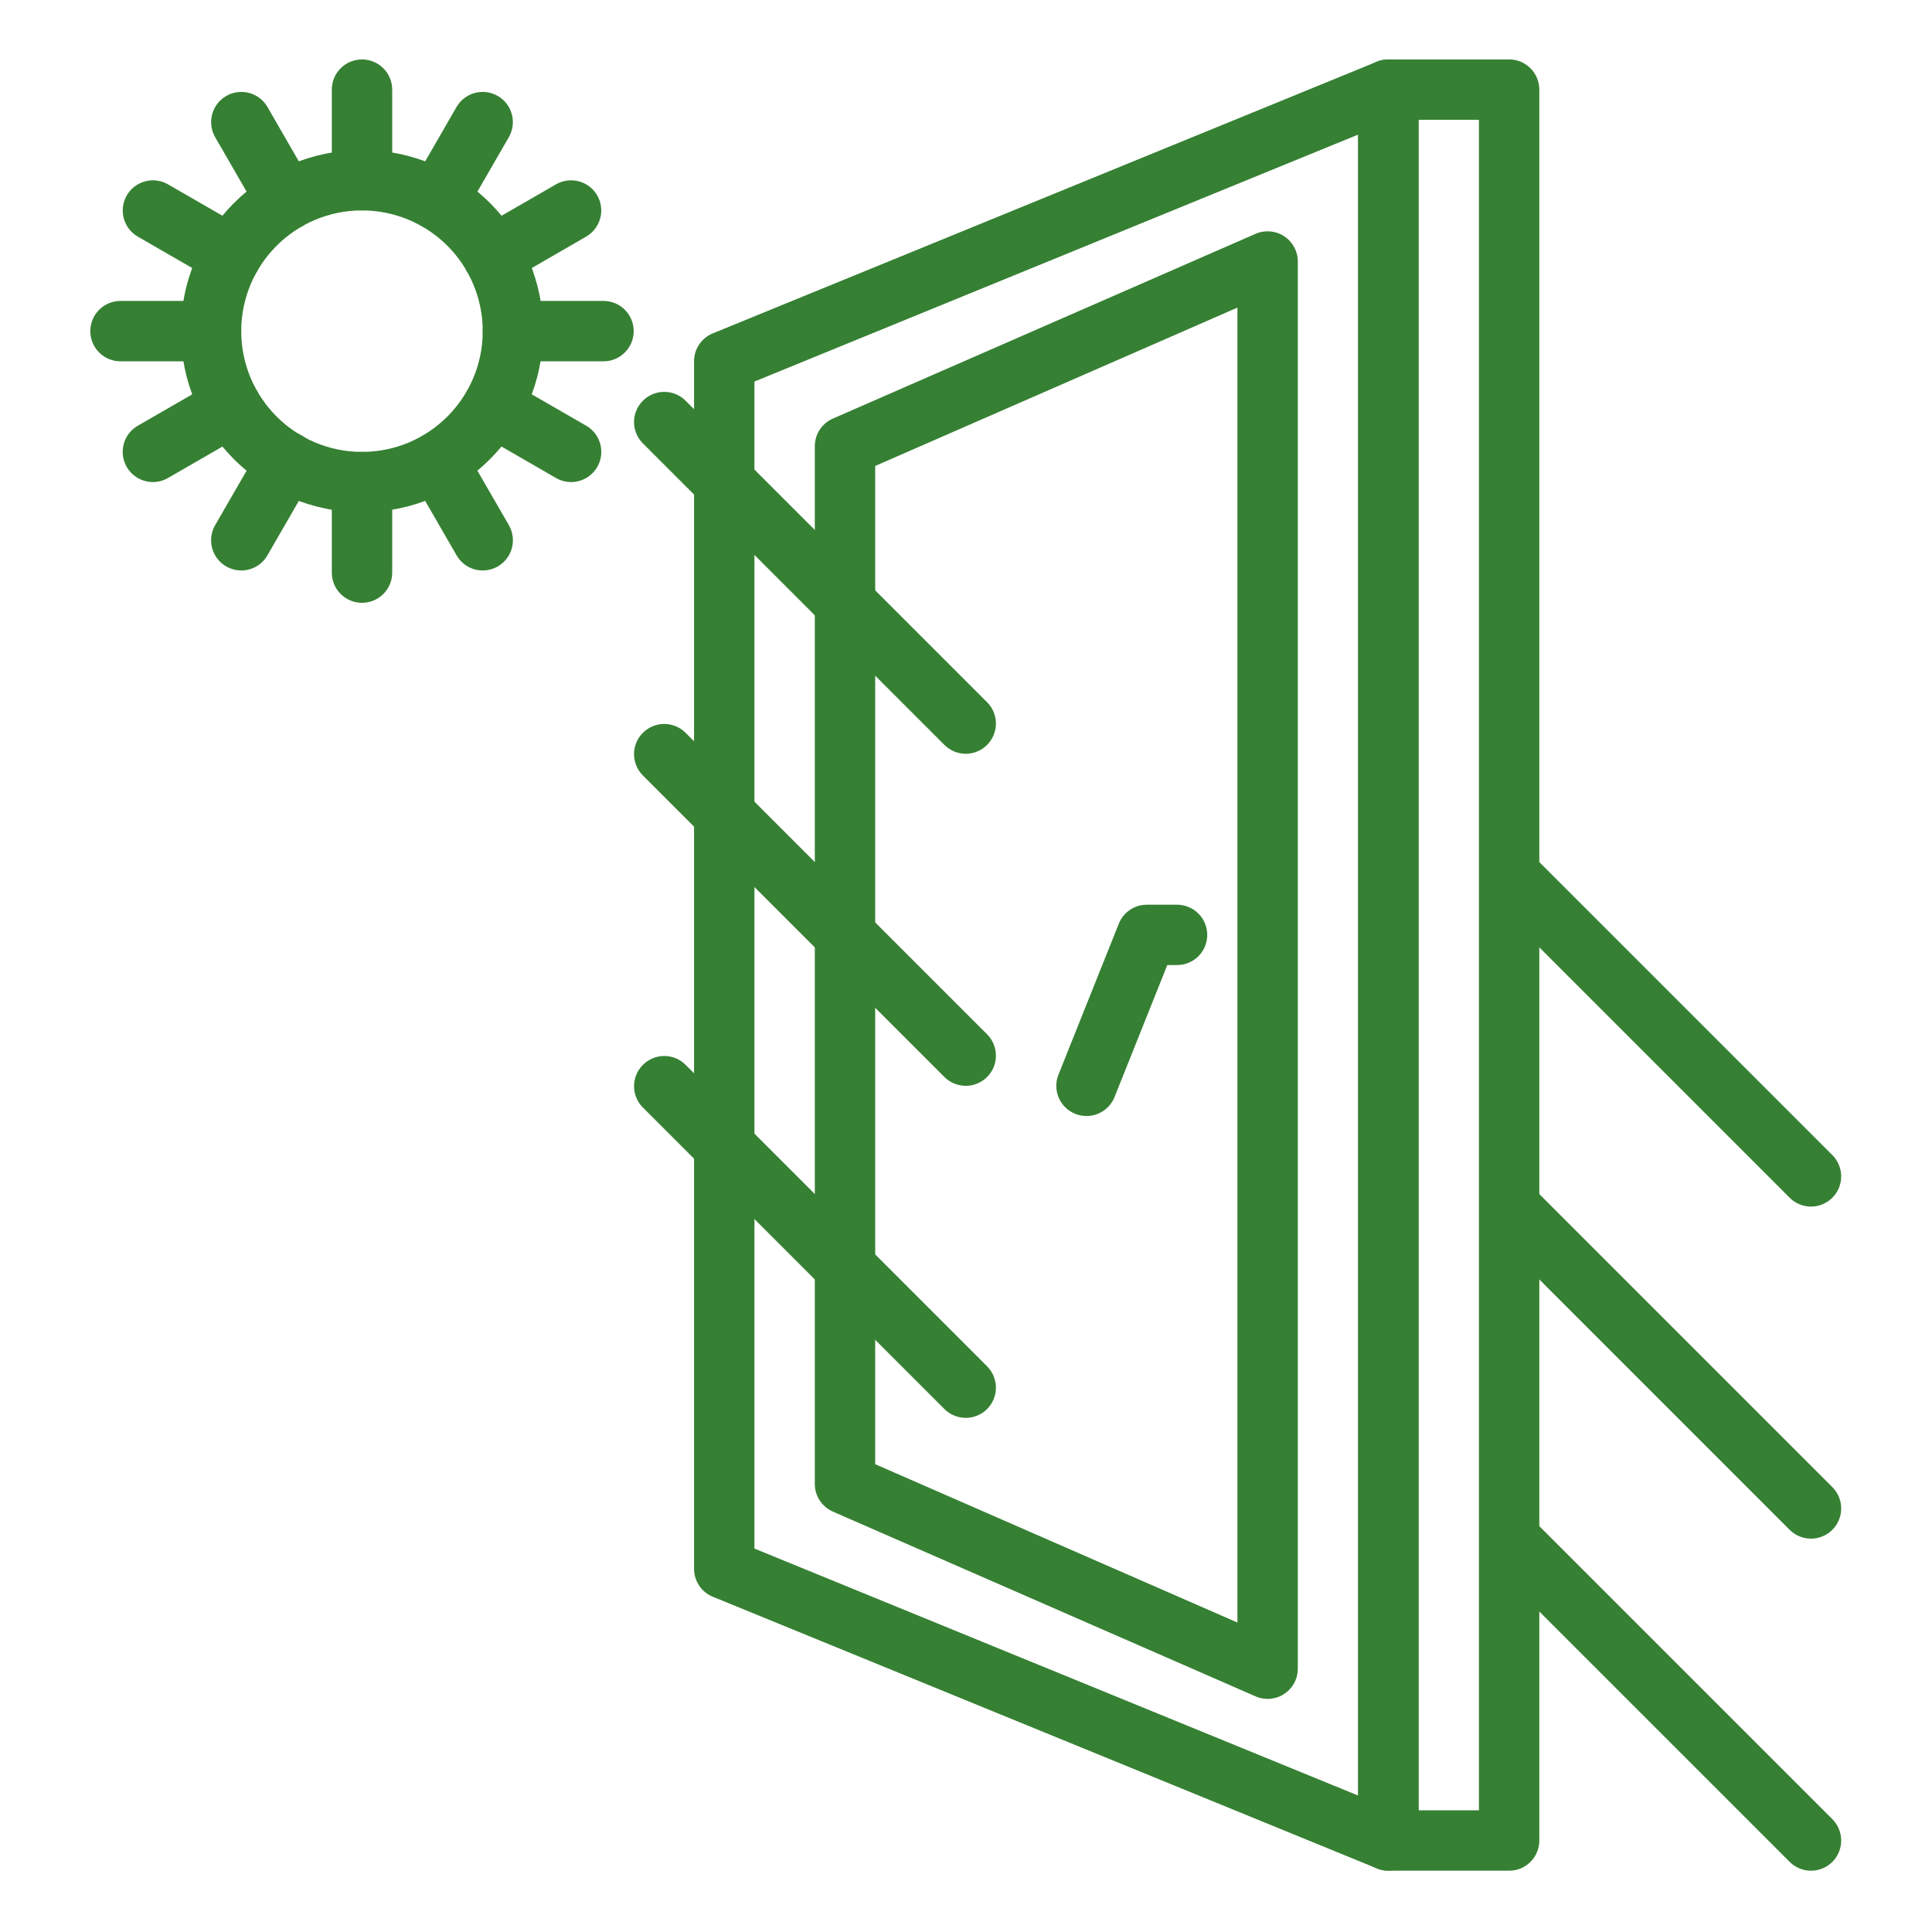 <?xml version="1.0" encoding="UTF-8"?> <svg xmlns="http://www.w3.org/2000/svg" width="51" height="51" viewBox="0 0 51 51" fill="none"> <path d="M39.837 49.382H36.65C36.209 49.382 35.852 49.025 35.852 48.585V2.366C35.852 1.926 36.209 1.569 36.65 1.569H39.837C40.277 1.569 40.634 1.926 40.634 2.366V48.585C40.634 49.025 40.277 49.382 39.837 49.382ZM37.446 47.788H39.04V3.163H37.446V47.788Z" fill="#368033"></path> <path d="M36.65 49.381C36.546 49.382 36.443 49.361 36.348 49.322L18.816 42.15C18.517 42.028 18.321 41.736 18.321 41.413V9.538C18.321 9.214 18.517 8.923 18.816 8.8L36.348 1.628C36.593 1.527 36.873 1.556 37.094 1.704C37.314 1.852 37.447 2.1 37.446 2.366V48.584C37.446 49.024 37.09 49.381 36.65 49.381ZM19.915 40.878L35.852 47.398V3.553L19.915 10.072V40.878Z" fill="#368033"></path> <path d="M33.462 44.847C33.352 44.847 33.244 44.824 33.144 44.78L21.987 39.903C21.697 39.776 21.509 39.489 21.509 39.173V11.779C21.509 11.462 21.697 11.176 21.987 11.049L33.144 6.172C33.389 6.065 33.673 6.089 33.898 6.236C34.123 6.383 34.259 6.634 34.259 6.902V44.05C34.259 44.49 33.902 44.847 33.462 44.847ZM23.103 38.651L32.665 42.831V8.12L23.103 12.3V38.651Z" fill="#368033"></path> <path d="M28.681 29.46C28.58 29.46 28.479 29.441 28.385 29.403C28.189 29.325 28.031 29.172 27.948 28.978C27.865 28.783 27.862 28.564 27.941 28.367L29.534 24.383C29.655 24.08 29.948 23.882 30.274 23.882H31.072C31.511 23.882 31.868 24.239 31.868 24.679C31.868 25.119 31.511 25.475 31.072 25.475H30.814L29.421 28.959C29.3 29.262 29.007 29.46 28.681 29.46Z" fill="#368033"></path> <path d="M9.556 13.522C6.915 13.522 4.775 11.382 4.775 8.741C4.775 6.101 6.915 3.96 9.556 3.96C12.196 3.96 14.337 6.101 14.337 8.741C14.334 11.381 12.195 13.52 9.556 13.522ZM9.556 5.554C7.796 5.554 6.368 6.981 6.368 8.741C6.368 10.502 7.796 11.929 9.556 11.929C11.316 11.929 12.743 10.502 12.743 8.741C12.743 7.896 12.408 7.085 11.81 6.487C11.212 5.89 10.401 5.554 9.556 5.554Z" fill="#368033"></path> <path d="M9.556 5.554C9.116 5.554 8.759 5.197 8.759 4.757V2.366C8.759 1.926 9.116 1.569 9.556 1.569C9.996 1.569 10.353 1.926 10.353 2.366V4.757C10.353 5.197 9.996 5.554 9.556 5.554Z" fill="#368033"></path> <path d="M9.556 15.913C9.116 15.913 8.759 15.556 8.759 15.116V12.725C8.759 12.285 9.116 11.928 9.556 11.928C9.996 11.928 10.353 12.285 10.353 12.725V15.116C10.353 15.556 9.996 15.913 9.556 15.913Z" fill="#368033"></path> <path d="M7.564 6.087C7.279 6.087 7.016 5.936 6.873 5.689L5.677 3.617C5.461 3.236 5.593 2.752 5.972 2.533C6.351 2.314 6.836 2.442 7.058 2.82L8.253 4.892C8.396 5.138 8.396 5.442 8.253 5.688C8.111 5.935 7.848 6.087 7.564 6.087Z" fill="#368033"></path> <path d="M12.743 15.059C12.458 15.059 12.195 14.907 12.053 14.66L10.857 12.588C10.641 12.207 10.772 11.723 11.152 11.504C11.531 11.285 12.016 11.414 12.237 11.792L13.433 13.863C13.575 14.11 13.575 14.413 13.433 14.66C13.291 14.906 13.028 15.058 12.743 15.059Z" fill="#368033"></path> <path d="M6.105 7.546C5.965 7.546 5.827 7.51 5.706 7.44L3.634 6.244C3.256 6.022 3.128 5.538 3.347 5.158C3.566 4.779 4.051 4.648 4.431 4.864L6.503 6.059C6.816 6.24 6.968 6.607 6.874 6.955C6.781 7.304 6.465 7.546 6.105 7.546Z" fill="#368033"></path> <path d="M15.076 12.725C14.936 12.725 14.799 12.688 14.677 12.618L12.606 11.423C12.228 11.202 12.099 10.716 12.319 10.337C12.537 9.958 13.022 9.826 13.402 10.043L15.474 11.238C15.787 11.418 15.939 11.786 15.846 12.135C15.752 12.483 15.436 12.725 15.076 12.725Z" fill="#368033"></path> <path d="M5.572 9.538H3.181C2.741 9.538 2.384 9.181 2.384 8.741C2.384 8.301 2.741 7.944 3.181 7.944H5.572C6.012 7.944 6.368 8.301 6.368 8.741C6.368 9.181 6.012 9.538 5.572 9.538Z" fill="#368033"></path> <path d="M15.931 9.538H13.54C13.1 9.538 12.743 9.181 12.743 8.741C12.743 8.301 13.1 7.944 13.54 7.944H15.931C16.371 7.944 16.728 8.301 16.728 8.741C16.728 9.181 16.371 9.538 15.931 9.538Z" fill="#368033"></path> <path d="M4.036 12.725C3.676 12.725 3.36 12.483 3.266 12.135C3.173 11.786 3.325 11.418 3.638 11.238L5.71 10.043C6.09 9.826 6.575 9.958 6.793 10.337C7.013 10.716 6.884 11.202 6.506 11.423L4.434 12.618C4.314 12.688 4.176 12.725 4.036 12.725Z" fill="#368033"></path> <path d="M13.007 7.546C12.647 7.546 12.331 7.304 12.238 6.955C12.144 6.607 12.296 6.24 12.609 6.059L14.681 4.864C15.061 4.648 15.546 4.779 15.765 5.158C15.984 5.538 15.855 6.022 15.477 6.244L13.406 7.44C13.284 7.51 13.147 7.546 13.007 7.546Z" fill="#368033"></path> <path d="M6.368 15.059C6.084 15.058 5.821 14.906 5.679 14.66C5.537 14.413 5.537 14.11 5.679 13.863L6.875 11.792C7.016 11.543 7.28 11.389 7.566 11.389C7.852 11.388 8.116 11.54 8.258 11.789C8.401 12.037 8.399 12.342 8.255 12.588L7.059 14.66C6.917 14.907 6.654 15.059 6.368 15.059Z" fill="#368033"></path> <path d="M11.548 6.087C11.264 6.087 11.001 5.935 10.859 5.688C10.716 5.442 10.716 5.138 10.859 4.892L12.054 2.82C12.276 2.442 12.761 2.314 13.14 2.533C13.519 2.752 13.651 3.236 13.434 3.617L12.239 5.689C12.097 5.936 11.833 6.087 11.548 6.087Z" fill="#368033"></path> <path d="M25.493 19.898C25.282 19.897 25.079 19.813 24.93 19.664L16.961 11.695C16.659 11.382 16.663 10.886 16.971 10.578C17.278 10.271 17.775 10.266 18.088 10.568L26.057 18.537C26.284 18.765 26.353 19.108 26.229 19.405C26.106 19.703 25.816 19.897 25.493 19.898Z" fill="#368033"></path> <path d="M25.493 28.663C25.282 28.663 25.079 28.579 24.93 28.43L16.961 20.461C16.659 20.149 16.663 19.651 16.971 19.344C17.278 19.037 17.775 19.032 18.088 19.334L26.057 27.303C26.284 27.531 26.353 27.874 26.229 28.172C26.106 28.469 25.816 28.663 25.493 28.663Z" fill="#368033"></path> <path d="M25.493 37.428C25.282 37.428 25.079 37.344 24.93 37.195L16.961 29.226C16.659 28.914 16.663 28.416 16.971 28.11C17.278 27.802 17.775 27.797 18.088 28.099L26.057 36.068C26.284 36.296 26.353 36.639 26.229 36.937C26.106 37.234 25.816 37.428 25.493 37.428Z" fill="#368033"></path> <path d="M47.806 31.851C47.594 31.85 47.392 31.767 47.242 31.617L39.274 23.648C38.971 23.336 38.976 22.839 39.283 22.532C39.591 22.224 40.088 22.22 40.4 22.522L48.369 30.491C48.597 30.718 48.665 31.061 48.542 31.359C48.419 31.656 48.128 31.85 47.806 31.851Z" fill="#368033"></path> <path d="M47.806 40.616C47.594 40.616 47.392 40.532 47.242 40.383L39.274 32.414C38.971 32.102 38.976 31.604 39.283 31.297C39.591 30.99 40.088 30.985 40.4 31.287L48.369 39.256C48.597 39.484 48.665 39.827 48.542 40.124C48.419 40.422 48.128 40.616 47.806 40.616Z" fill="#368033"></path> <path d="M47.806 49.382C47.594 49.382 47.392 49.298 47.242 49.148L39.274 41.18C38.971 40.867 38.976 40.37 39.283 40.063C39.591 39.755 40.088 39.751 40.4 40.053L48.369 48.021C48.597 48.249 48.665 48.592 48.542 48.89C48.419 49.188 48.128 49.382 47.806 49.382Z" fill="#368033"></path> </svg> 